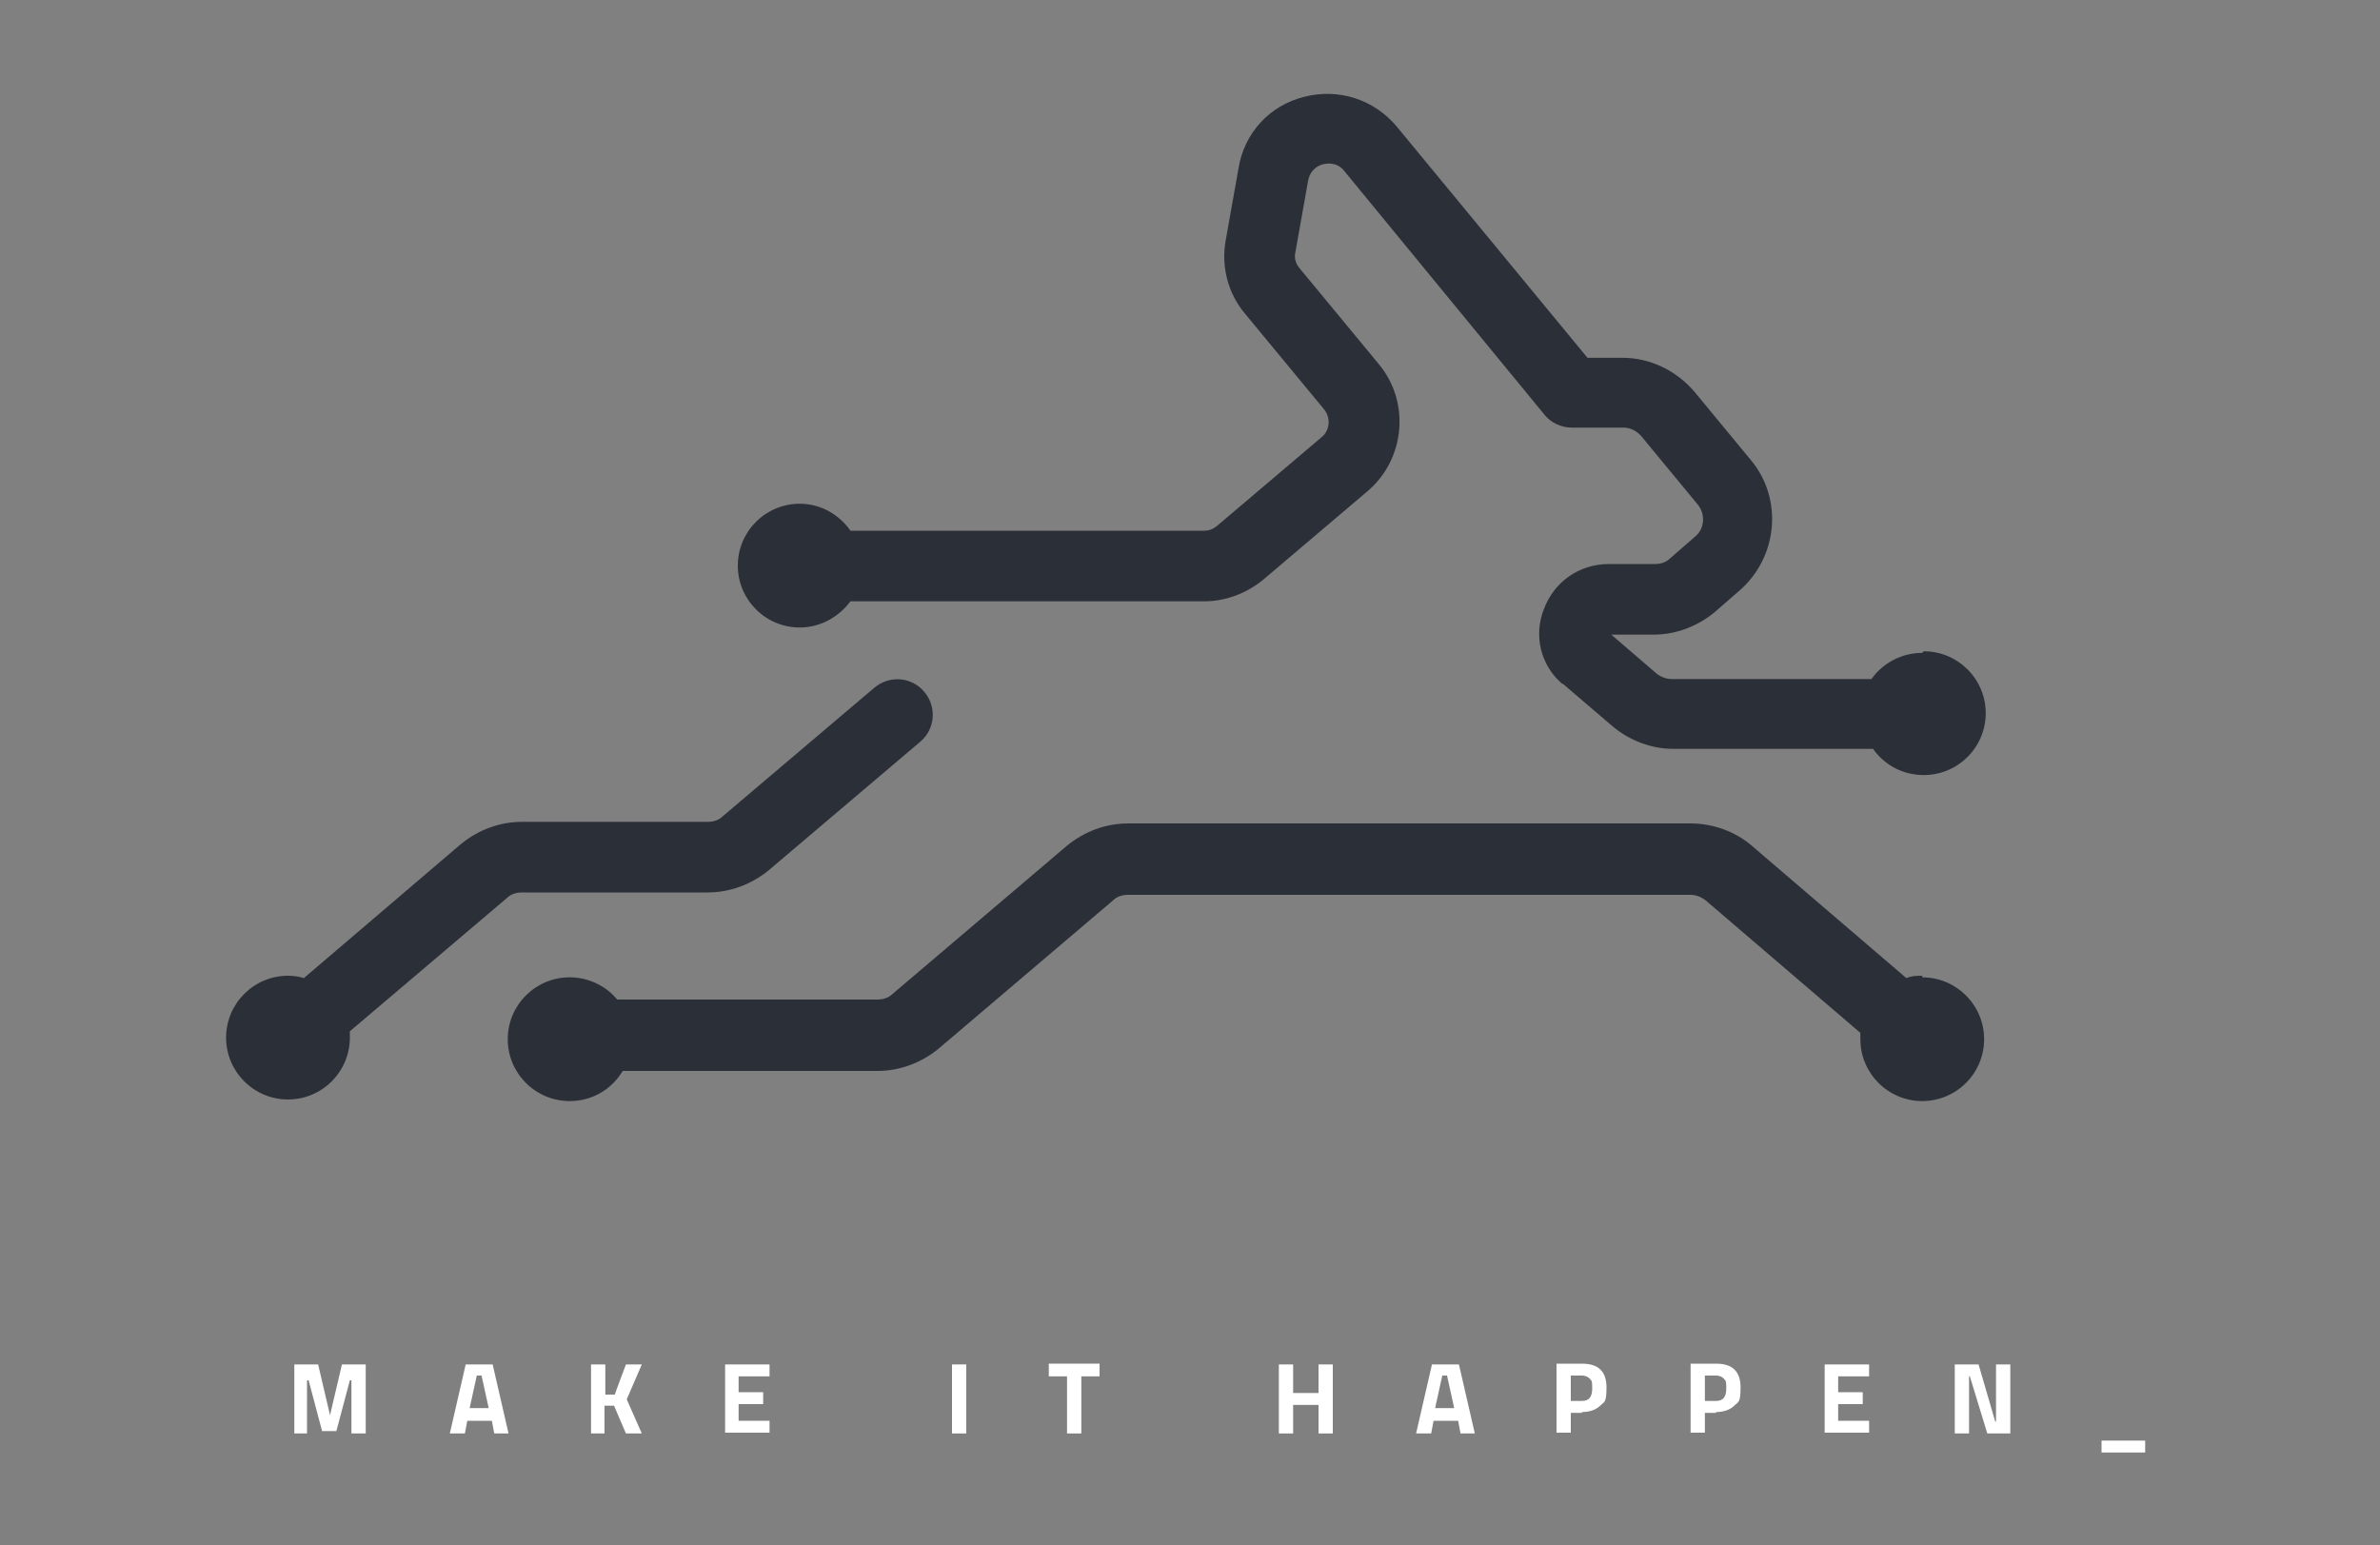 <?xml version="1.0" encoding="UTF-8"?> <svg xmlns="http://www.w3.org/2000/svg" id="Capa_1" version="1.1" viewBox="0 0 300 194.8"><rect x="0" y="0" width="300" height="194.8" fill="#808080" stroke="none"/><defs><style> .st0 { fill: #fff; } .st1 { fill: #2b2f38; } </style></defs><g><path class="st1" d="M63.9,113.2c.5-.5,1.2-.7,1.9-.7h23.4c2.8,0,5.5-1,7.7-2.8l19.1-16.2c1.9-1.6,2.1-4.4.5-6.3-1.6-1.9-4.4-2.1-6.3-.5l-19.1,16.2c-.5.5-1.2.7-1.9.7h-23.4c-2.8,0-5.5,1-7.7,2.8l-19.8,16.9c-.6-.2-1.3-.3-2-.3-4.3,0-7.8,3.5-7.8,7.8,0,4.3,3.5,7.8,7.8,7.8,4.3,0,7.8-3.5,7.8-7.8,0-.3,0-.5,0-.8l19.8-16.8Z"></path><path class="st1" d="M242.3,82.3c-2.6,0-5,1.3-6.4,3.3h-25.2c-.7,0-1.4-.3-1.9-.7l-5.7-4.9h5.3c2.8,0,5.5-1,7.7-2.8l3.1-2.7c4.9-4.2,5.6-11.6,1.5-16.5l-7.1-8.6c-2.3-2.7-5.6-4.3-9.1-4.3h-4.4s-24-29.1-24-29.1c-2.9-3.5-7.4-4.9-11.7-3.8-4.4,1.1-7.6,4.6-8.3,9.1l-1.6,9c-.6,3.3.3,6.7,2.4,9.2l10,12.1c.9,1.1.7,2.7-.3,3.5l-13.2,11.2c-.5.4-1,.6-1.6.6h-44.6c-1.4-2-3.7-3.4-6.4-3.4-4.3,0-7.8,3.5-7.8,7.8,0,4.3,3.5,7.8,7.8,7.8,2.6,0,4.9-1.3,6.4-3.3h44.6c2.7,0,5.3-1,7.4-2.7l13.2-11.2c4.7-4,5.4-11.2,1.4-16l-10-12.1c-.5-.6-.7-1.3-.5-2.1l1.6-9c.3-1.4,1.4-1.9,1.9-2,.5-.1,1.7-.3,2.6.8l25.3,30.8c.8,1,2.1,1.6,3.4,1.6h6.5c.9,0,1.7.4,2.3,1.1l7.1,8.6c1,1.2.9,3.1-.4,4.1l-3.1,2.7c-.5.5-1.2.7-1.9.7h-5.8c-3.7,0-6.9,2.2-8.2,5.7-1.3,3.3-.4,7,2.2,9.3,0,0,.1.1.2.1l6.2,5.3c2.1,1.8,4.9,2.9,7.7,2.9h25.2c1.4,2,3.7,3.3,6.4,3.3,4.3,0,7.8-3.5,7.8-7.8,0-4.3-3.5-7.8-7.8-7.8Z"></path><path class="st1" d="M242.3,123c-.7,0-1.3,0-2,.3l-19.5-16.7c-2.1-1.8-4.9-2.8-7.7-2.8h-70.9c0,0,0,0,0,0-2.8,0-5.5,1-7.7,2.8l-22,18.7c-.5.5-1.2.7-1.9.7h-32.8c-1.4-1.7-3.6-2.8-6-2.8-4.3,0-7.8,3.5-7.8,7.8,0,4.3,3.5,7.8,7.8,7.8,2.9,0,5.3-1.5,6.7-3.8h32.1c2.8,0,5.5-1,7.7-2.8l22-18.7c.5-.5,1.2-.7,1.9-.7h0s70.9,0,70.9,0c.7,0,1.4.3,1.9.7l19.5,16.7c0,.3,0,.5,0,.8,0,4.3,3.5,7.8,7.8,7.8,4.3,0,7.8-3.5,7.8-7.8,0-4.3-3.5-7.8-7.8-7.8Z"></path></g><g><path class="st0" d="M37.1,180.7v-8.7h3l1.5,6.4,1.5-6.4h3v8.7h-1.8v-6.7h-.2l-1.7,6.4h-1.8l-1.7-6.4h-.2v6.7h-1.8Z"></path><path class="st0" d="M56.7,180.7l2-8.7h3.4l2,8.7h-1.8l-.3-1.6h-3.1l-.3,1.6h-1.8ZM60.1,173.4l-.9,4.1h2.4l-.9-4.1h-.6Z"></path><path class="st0" d="M76.3,180.7h-1.8v-8.7h1.8v3.8h1.2c0-.1,1.4-3.8,1.4-3.8h2l-1.9,4.4,1.9,4.3h-2l-1.5-3.5h-1.2v3.5Z"></path><path class="st0" d="M91.4,180.7v-8.7h5.6v1.5h-3.9v2h3.1v1.5h-3.1v2.1h3.9v1.5h-5.6Z"></path><path class="st0" d="M120,180.7v-8.7h1.8v8.7h-1.8Z"></path><path class="st0" d="M132.2,173.5v-1.6h6.4v1.6h-2.3v7.2h-1.8v-7.2h-2.3Z"></path><path class="st0" d="M166.2,180.7v-3.6h-3.2v3.6h-1.8v-8.7h1.8v3.6h3.2v-3.6h1.8v8.7h-1.8Z"></path><path class="st0" d="M178.5,180.7l2-8.7h3.4l2,8.7h-1.8l-.3-1.6h-3.1l-.3,1.6h-1.8ZM181.8,173.4l-.9,4.1h2.4l-.9-4.1h-.6Z"></path><path class="st0" d="M199.4,178.1h-1.4v2.5h-1.8v-8.7h3.2c2.1,0,3.1,1,3.1,3s-.3,1.8-.8,2.3c-.5.5-1.3.8-2.3.8ZM198,176.6h1.4c.9,0,1.3-.5,1.3-1.6s-.1-.9-.3-1.2c-.2-.2-.5-.4-1-.4h-1.4v3.2Z"></path><path class="st0" d="M216.3,178.1h-1.4v2.5h-1.8v-8.7h3.2c2.1,0,3.1,1,3.1,3s-.3,1.8-.8,2.3c-.5.5-1.3.8-2.3.8ZM214.9,176.6h1.4c.9,0,1.3-.5,1.3-1.6s-.1-.9-.3-1.2c-.2-.2-.5-.4-1-.4h-1.4v3.2Z"></path><path class="st0" d="M230,180.7v-8.7h5.6v1.5h-3.9v2h3.1v1.5h-3.1v2.1h3.9v1.5h-5.6Z"></path><path class="st0" d="M246.4,180.7v-8.7h3l2.1,7.2h.1v-7.2h1.8v8.7h-2.9l-2.2-7.2h-.1v7.2h-1.8Z"></path><path class="st0" d="M264.9,181.6h5.5v1.5h-5.5v-1.5Z"></path></g></svg> 